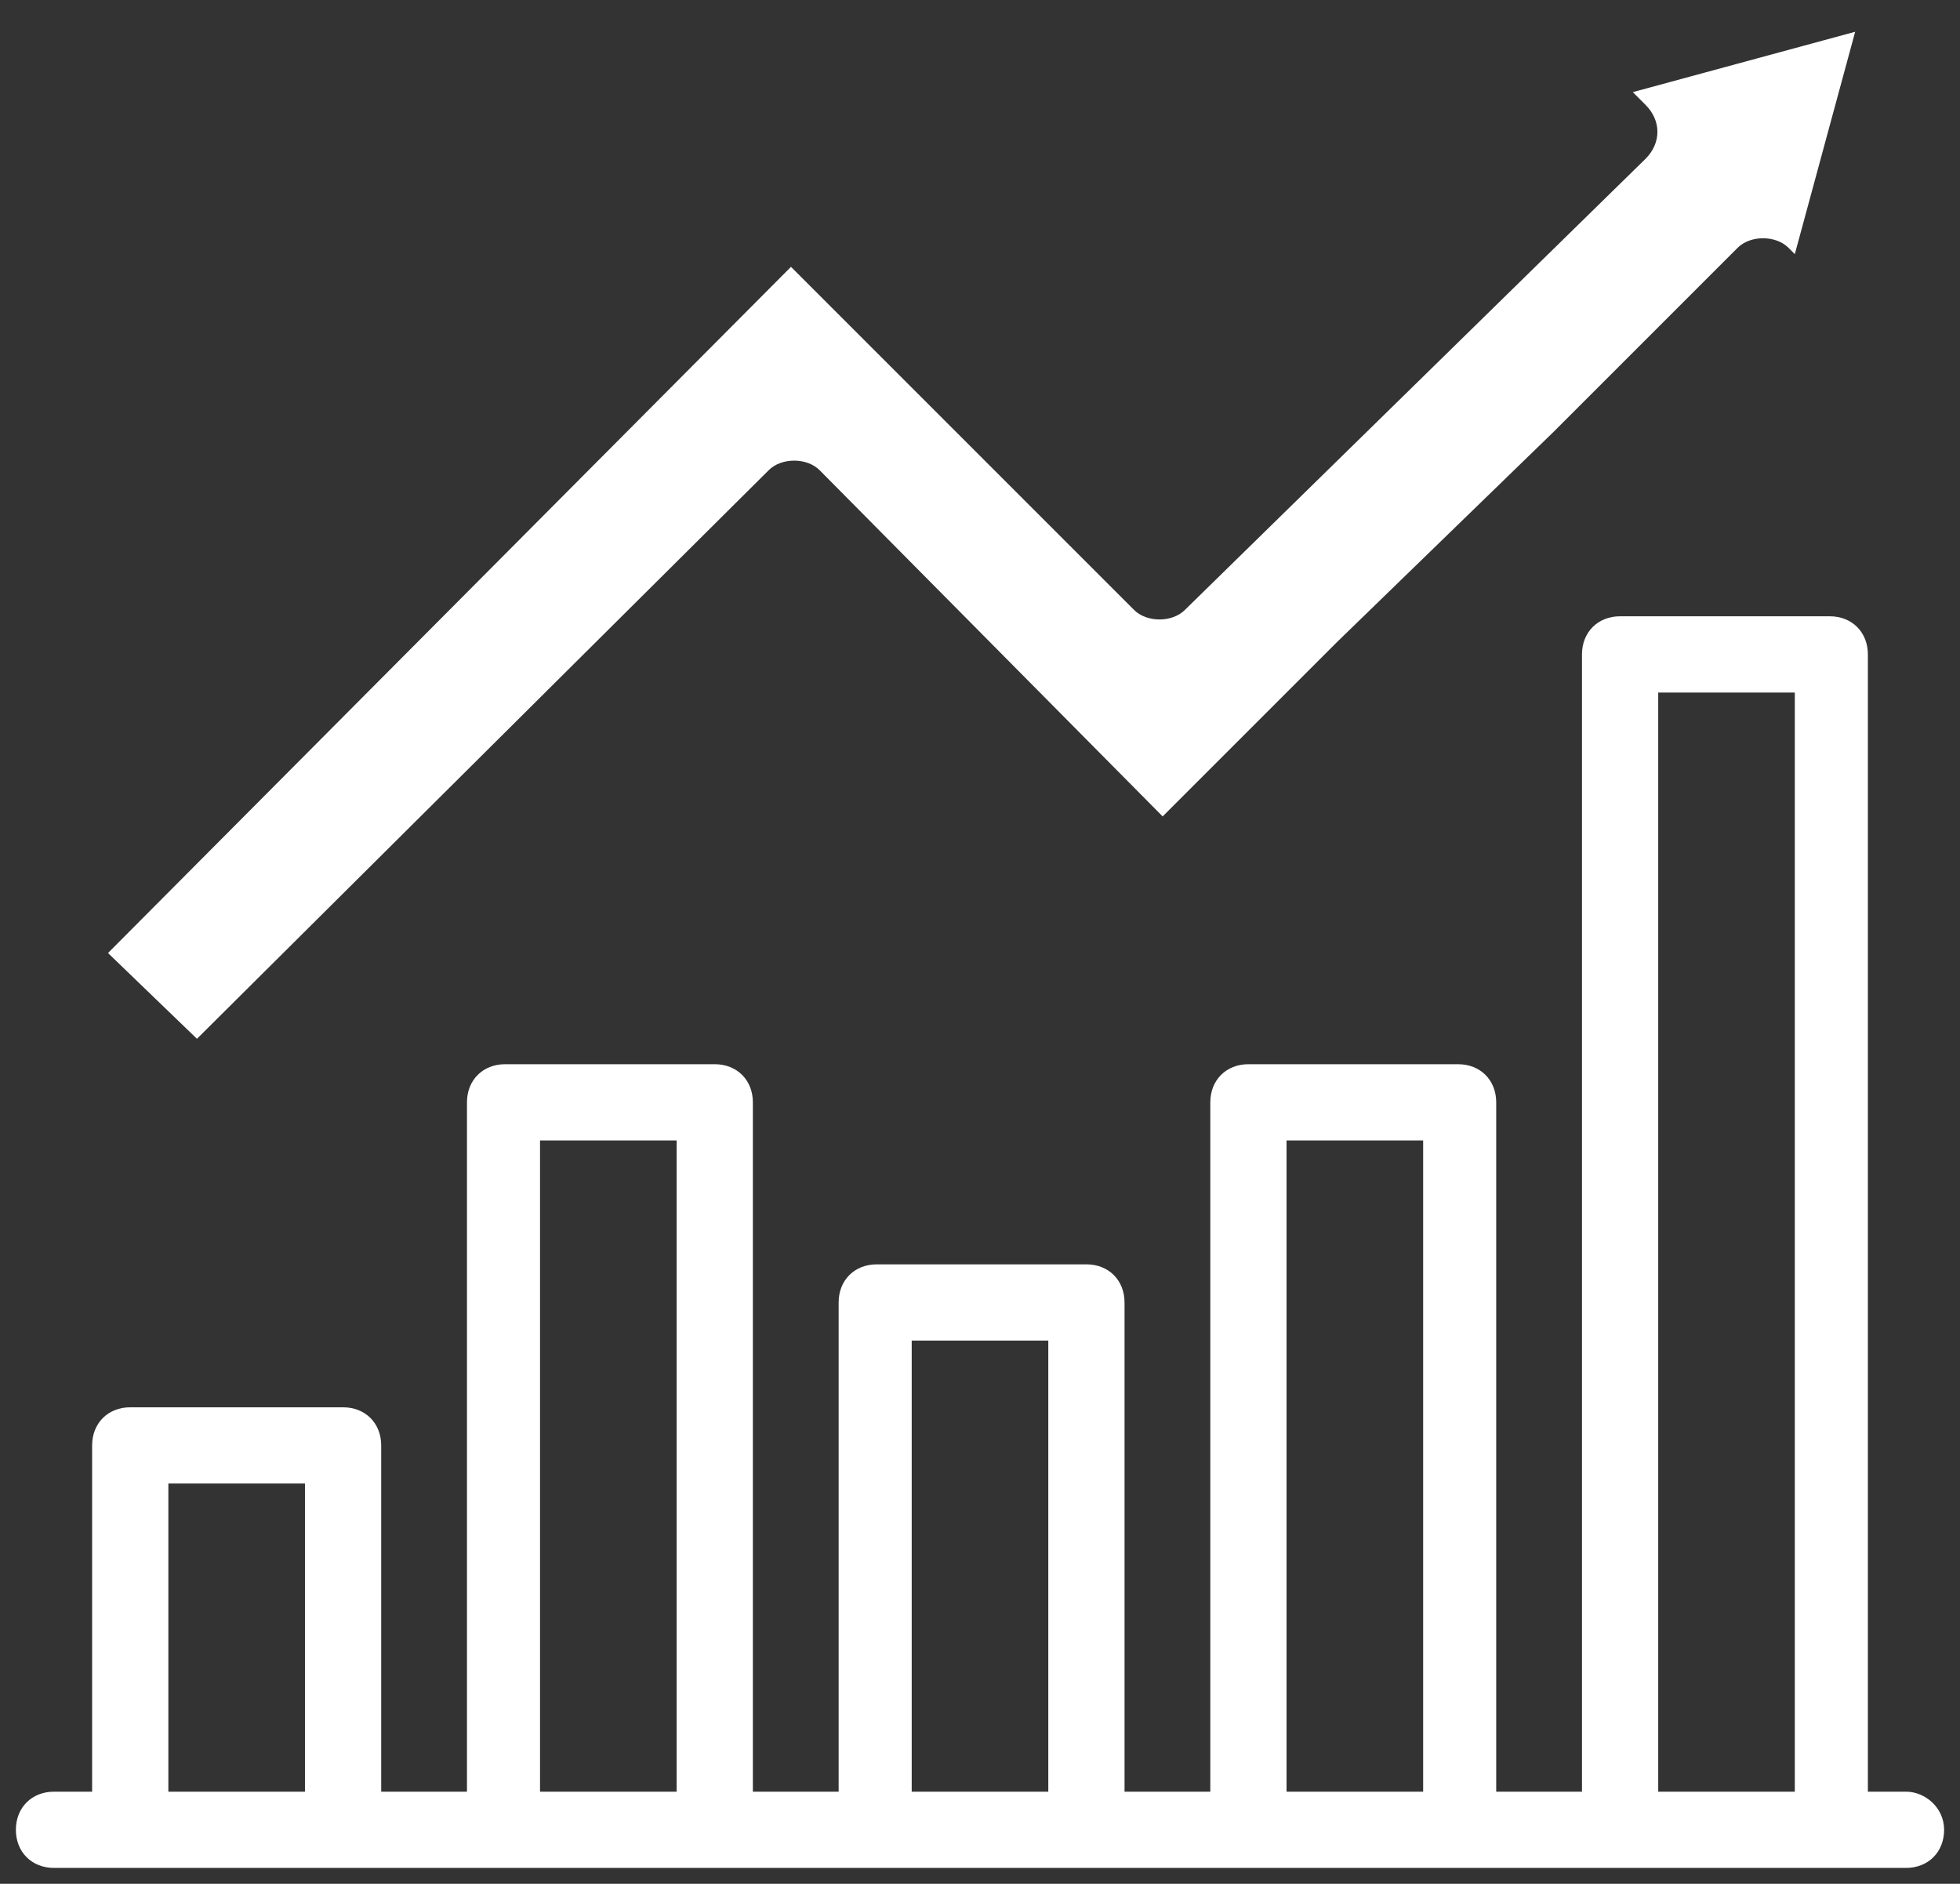 <?xml version="1.0" encoding="utf-8"?>
<!-- Generator: Adobe Illustrator 19.2.1, SVG Export Plug-In . SVG Version: 6.00 Build 0)  -->
<svg version="1.1" id="Capa_1" xmlns="http://www.w3.org/2000/svg" xmlns:xlink="http://www.w3.org/1999/xlink" x="0px" y="0px"
	 viewBox="0 0 61.7 59.3" style="enable-background:new 0 0 61.7 59.3;" xml:space="preserve">
<rect x="0" y="0" width="61.7" height="59.3" fill="#333333" stroke="none"/>
<style type="text/css">
	.st0{fill:#fff;}
</style>
<g>
	<g>
		<path class="st0" d="M42.1,20.2l-5.5,5.5L25.8,14.8c-0.2-0.2-0.5-0.3-0.8-0.3c-0.3,0-0.6,0.1-0.8,0.3L6.2,32.7L3.4,30L24.9,8.4
			l10.8,10.8c0.2,0.2,0.5,0.3,0.8,0.3c0.3,0,0.6-0.1,0.8-0.3L51.8,5c0.5-0.5,0.5-1.2,0-1.7l-0.4-0.4l7-1.9l-1.9,7l-0.2-0.2
			c-0.2-0.2-0.5-0.3-0.8-0.3c-0.3,0-0.6,0.1-0.8,0.3l-5.8,5.8L42.1,20.2z"/>
		<path class="st0" d="M60,56.4h-1.2V20.6c0-0.7-0.5-1.2-1.2-1.2H51c-0.7,0-1.2,0.5-1.2,1.2v35.8h-2.7V34.7c0-0.7-0.5-1.2-1.2-1.2
			h-6.6c-0.7,0-1.2,0.5-1.2,1.2v21.7h-2.7V41c0-0.7-0.5-1.2-1.2-1.2h-6.6c-0.7,0-1.2,0.5-1.2,1.2v15.4h-2.7V34.7
			c0-0.7-0.5-1.2-1.2-1.2h-6.6c-0.7,0-1.2,0.5-1.2,1.2v21.7h-2.7V45.5c0-0.7-0.5-1.2-1.2-1.2H4.1c-0.7,0-1.2,0.5-1.2,1.2v10.9H1.7
			c-0.7,0-1.2,0.5-1.2,1.2c0,0.7,0.5,1.2,1.2,1.2H60c0.7,0,1.2-0.5,1.2-1.2C61.2,56.9,60.6,56.4,60,56.4z M5.3,56.4v-9.7h4.3v9.7
			H5.3z M17,56.4V35.9h4.3v20.5H17z M28.7,56.4V42.2H33v14.2H28.7z M40.5,56.4V35.9h4.3v20.5H40.5z M52.2,56.4V21.8h4.3v34.6H52.2z"
			/>
	</g>
</g>
</svg>
